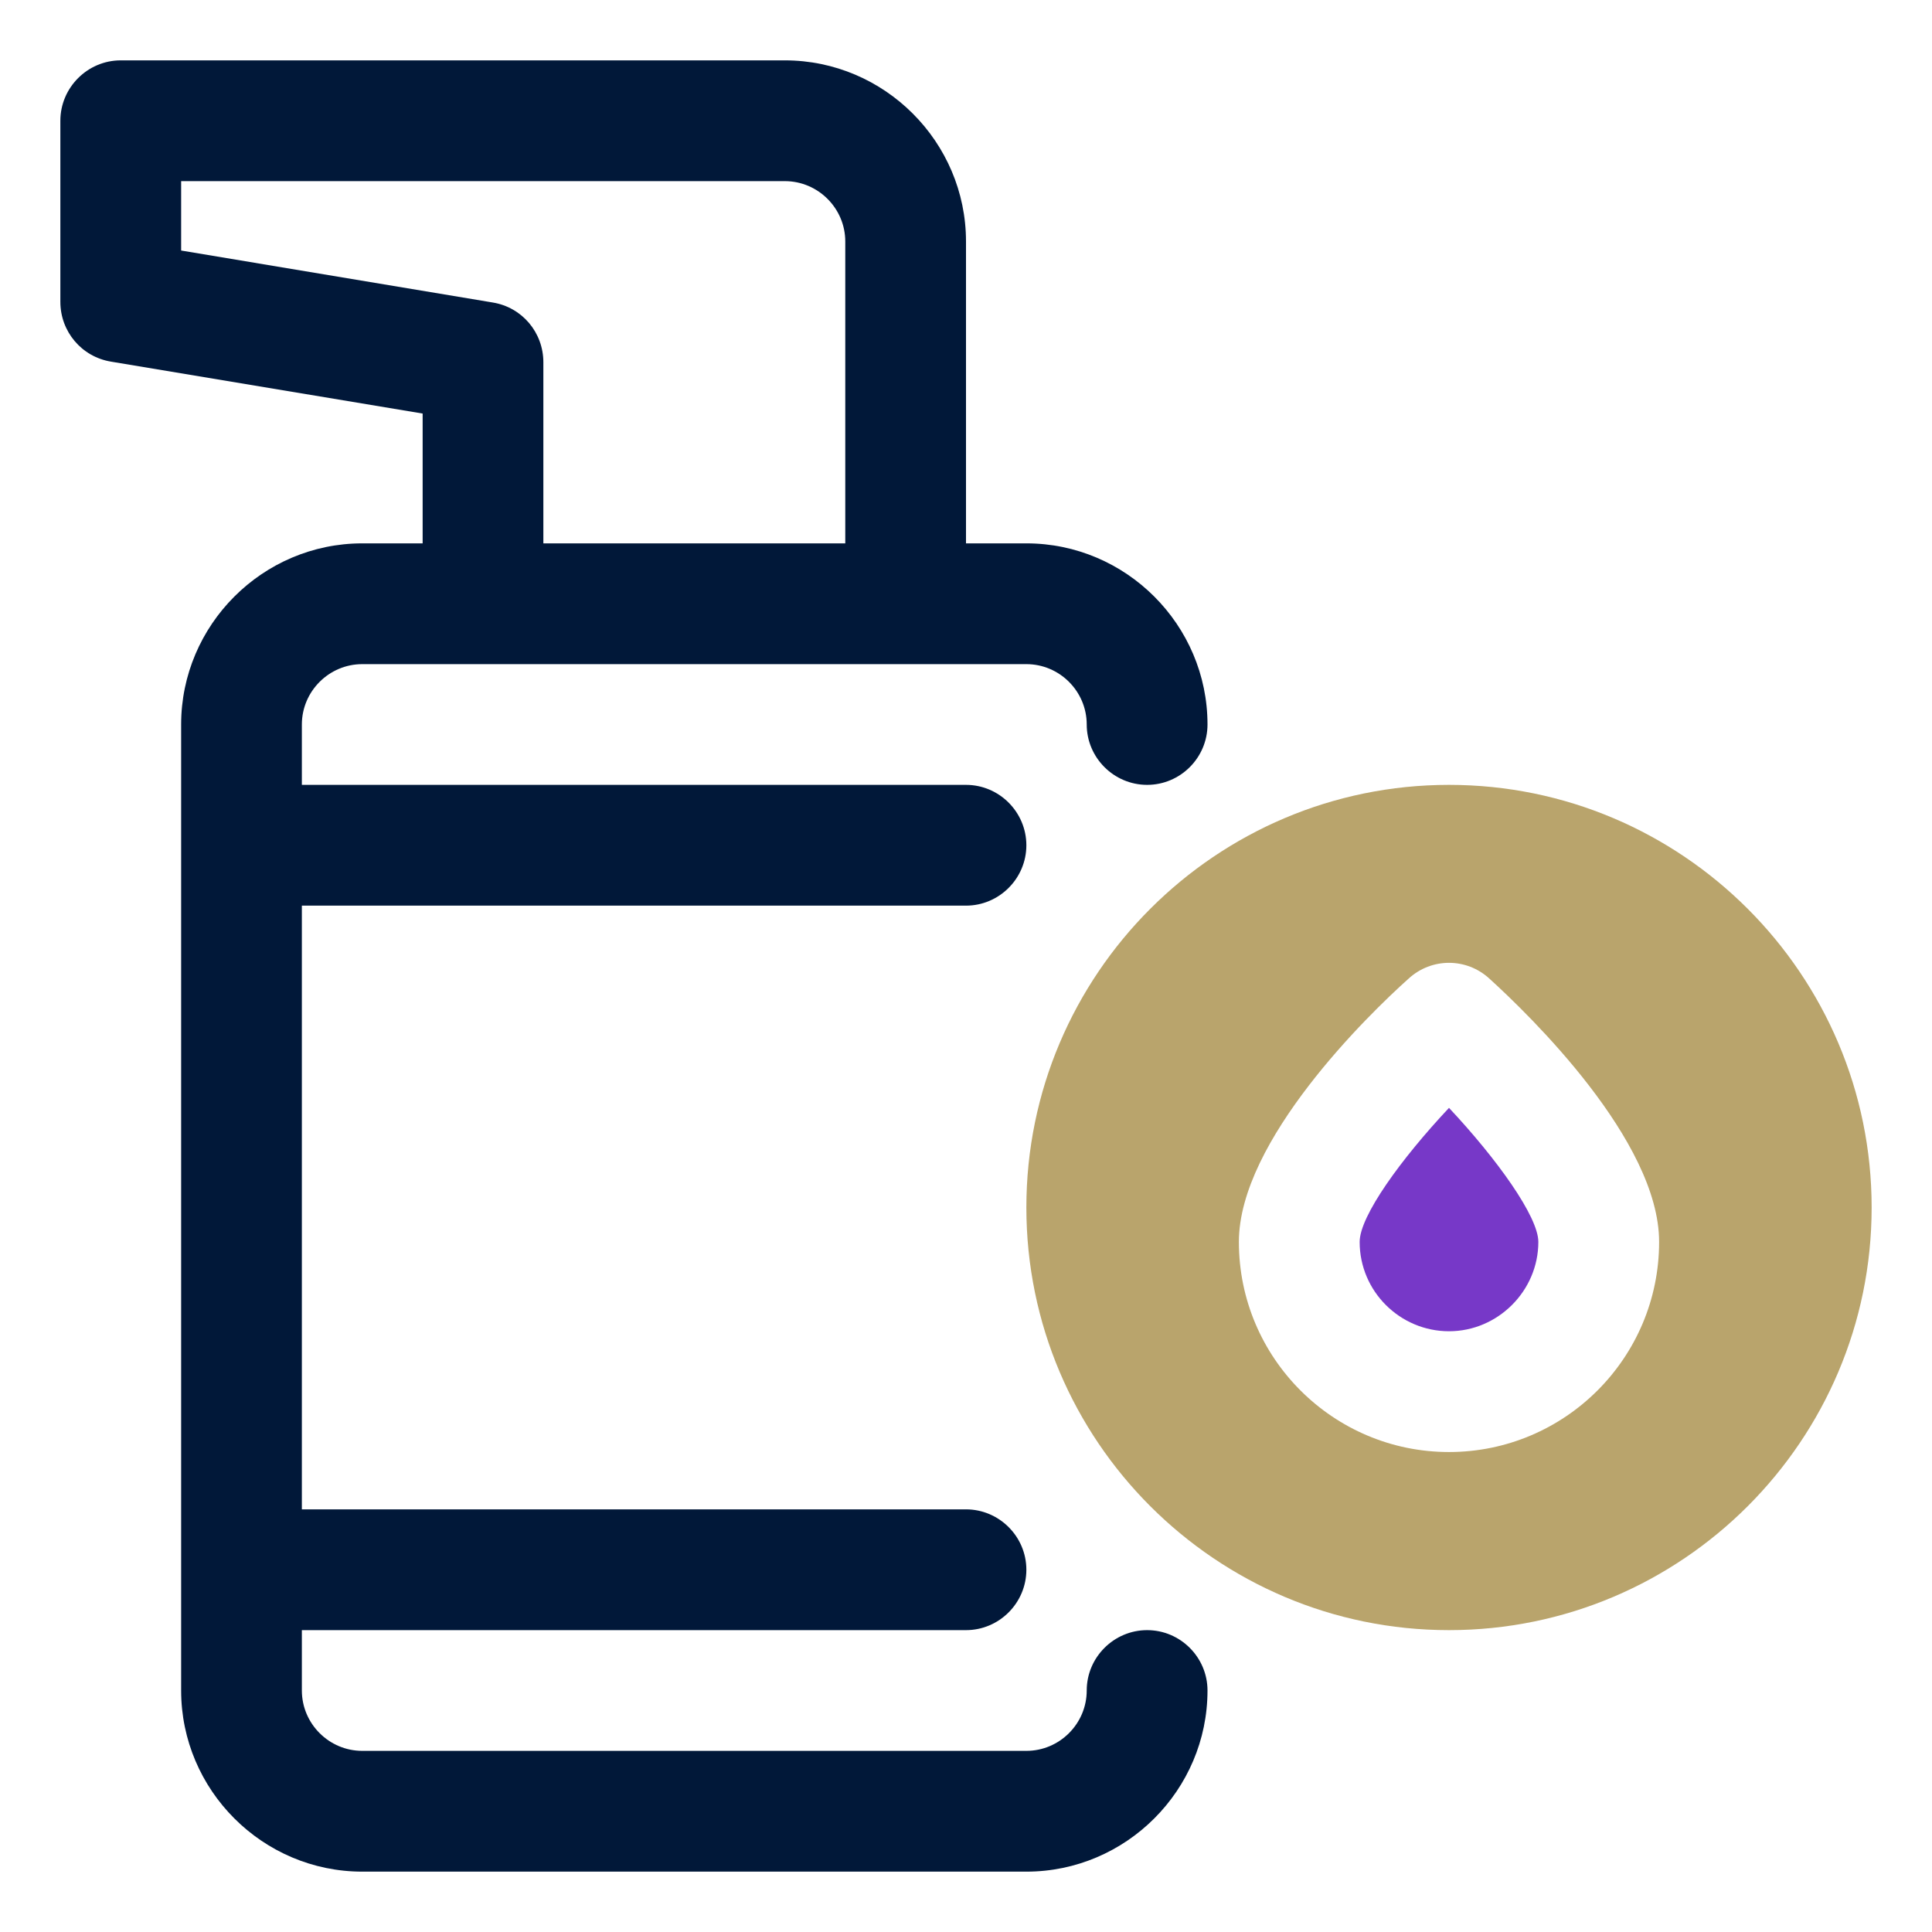 <svg width="37" height="37" viewBox="0 0 37 37" fill="none" xmlns="http://www.w3.org/2000/svg">
<path d="M21.969 31.219C21.333 31.219 20.812 31.739 20.812 32.375C20.812 33.011 20.292 33.531 19.656 33.531H6.938C6.302 33.531 5.781 33.011 5.781 32.375V31.219H18.5C19.136 31.219 19.656 30.698 19.656 30.062C19.656 29.427 19.136 28.906 18.5 28.906H5.781V17.344H18.5C19.136 17.344 19.656 16.823 19.656 16.188C19.656 15.552 19.136 15.031 18.5 15.031H5.781V13.875C5.781 13.239 6.302 12.719 6.938 12.719H19.656C20.292 12.719 20.812 13.239 20.812 13.875C20.812 14.511 21.333 15.031 21.969 15.031C22.605 15.031 23.125 14.511 23.125 13.875C23.125 11.967 21.564 10.406 19.656 10.406H18.5V4.625C18.5 2.717 16.939 1.156 15.031 1.156H2.312C1.677 1.156 1.156 1.677 1.156 2.312V5.781C1.156 6.348 1.561 6.833 2.127 6.926L8.094 7.92V10.406H6.938C5.03 10.406 3.469 11.967 3.469 13.875V32.375C3.469 34.283 5.03 35.844 6.938 35.844H19.656C21.564 35.844 23.125 34.283 23.125 32.375C23.125 31.739 22.605 31.219 21.969 31.219ZM9.435 5.793L3.469 4.798V3.469H15.031C15.667 3.469 16.188 3.989 16.188 4.625V10.406H10.406V6.938C10.406 6.371 10.002 5.885 9.435 5.793Z" fill="#011839"/>
<path d="M26.039 23.784C26.039 24.732 26.813 25.495 27.75 25.495C28.687 25.495 29.461 24.721 29.461 23.784C29.461 23.299 28.663 22.189 27.75 21.217C26.837 22.189 26.039 23.287 26.039 23.784Z" fill="#7738C8"/>
<path d="M27.75 15.031C23.287 15.031 19.656 18.662 19.656 23.125C19.656 27.588 23.287 31.219 27.75 31.219C32.213 31.219 35.844 27.588 35.844 23.125C35.844 18.662 32.213 15.031 27.75 15.031ZM27.75 27.808C25.53 27.808 23.726 26.004 23.726 23.784C23.726 21.842 26.212 19.425 26.975 18.743C27.415 18.338 28.085 18.338 28.525 18.743C29.288 19.437 31.774 21.842 31.774 23.784C31.774 26.004 29.97 27.808 27.75 27.808Z" fill="#B9A46C"/>
</svg>

